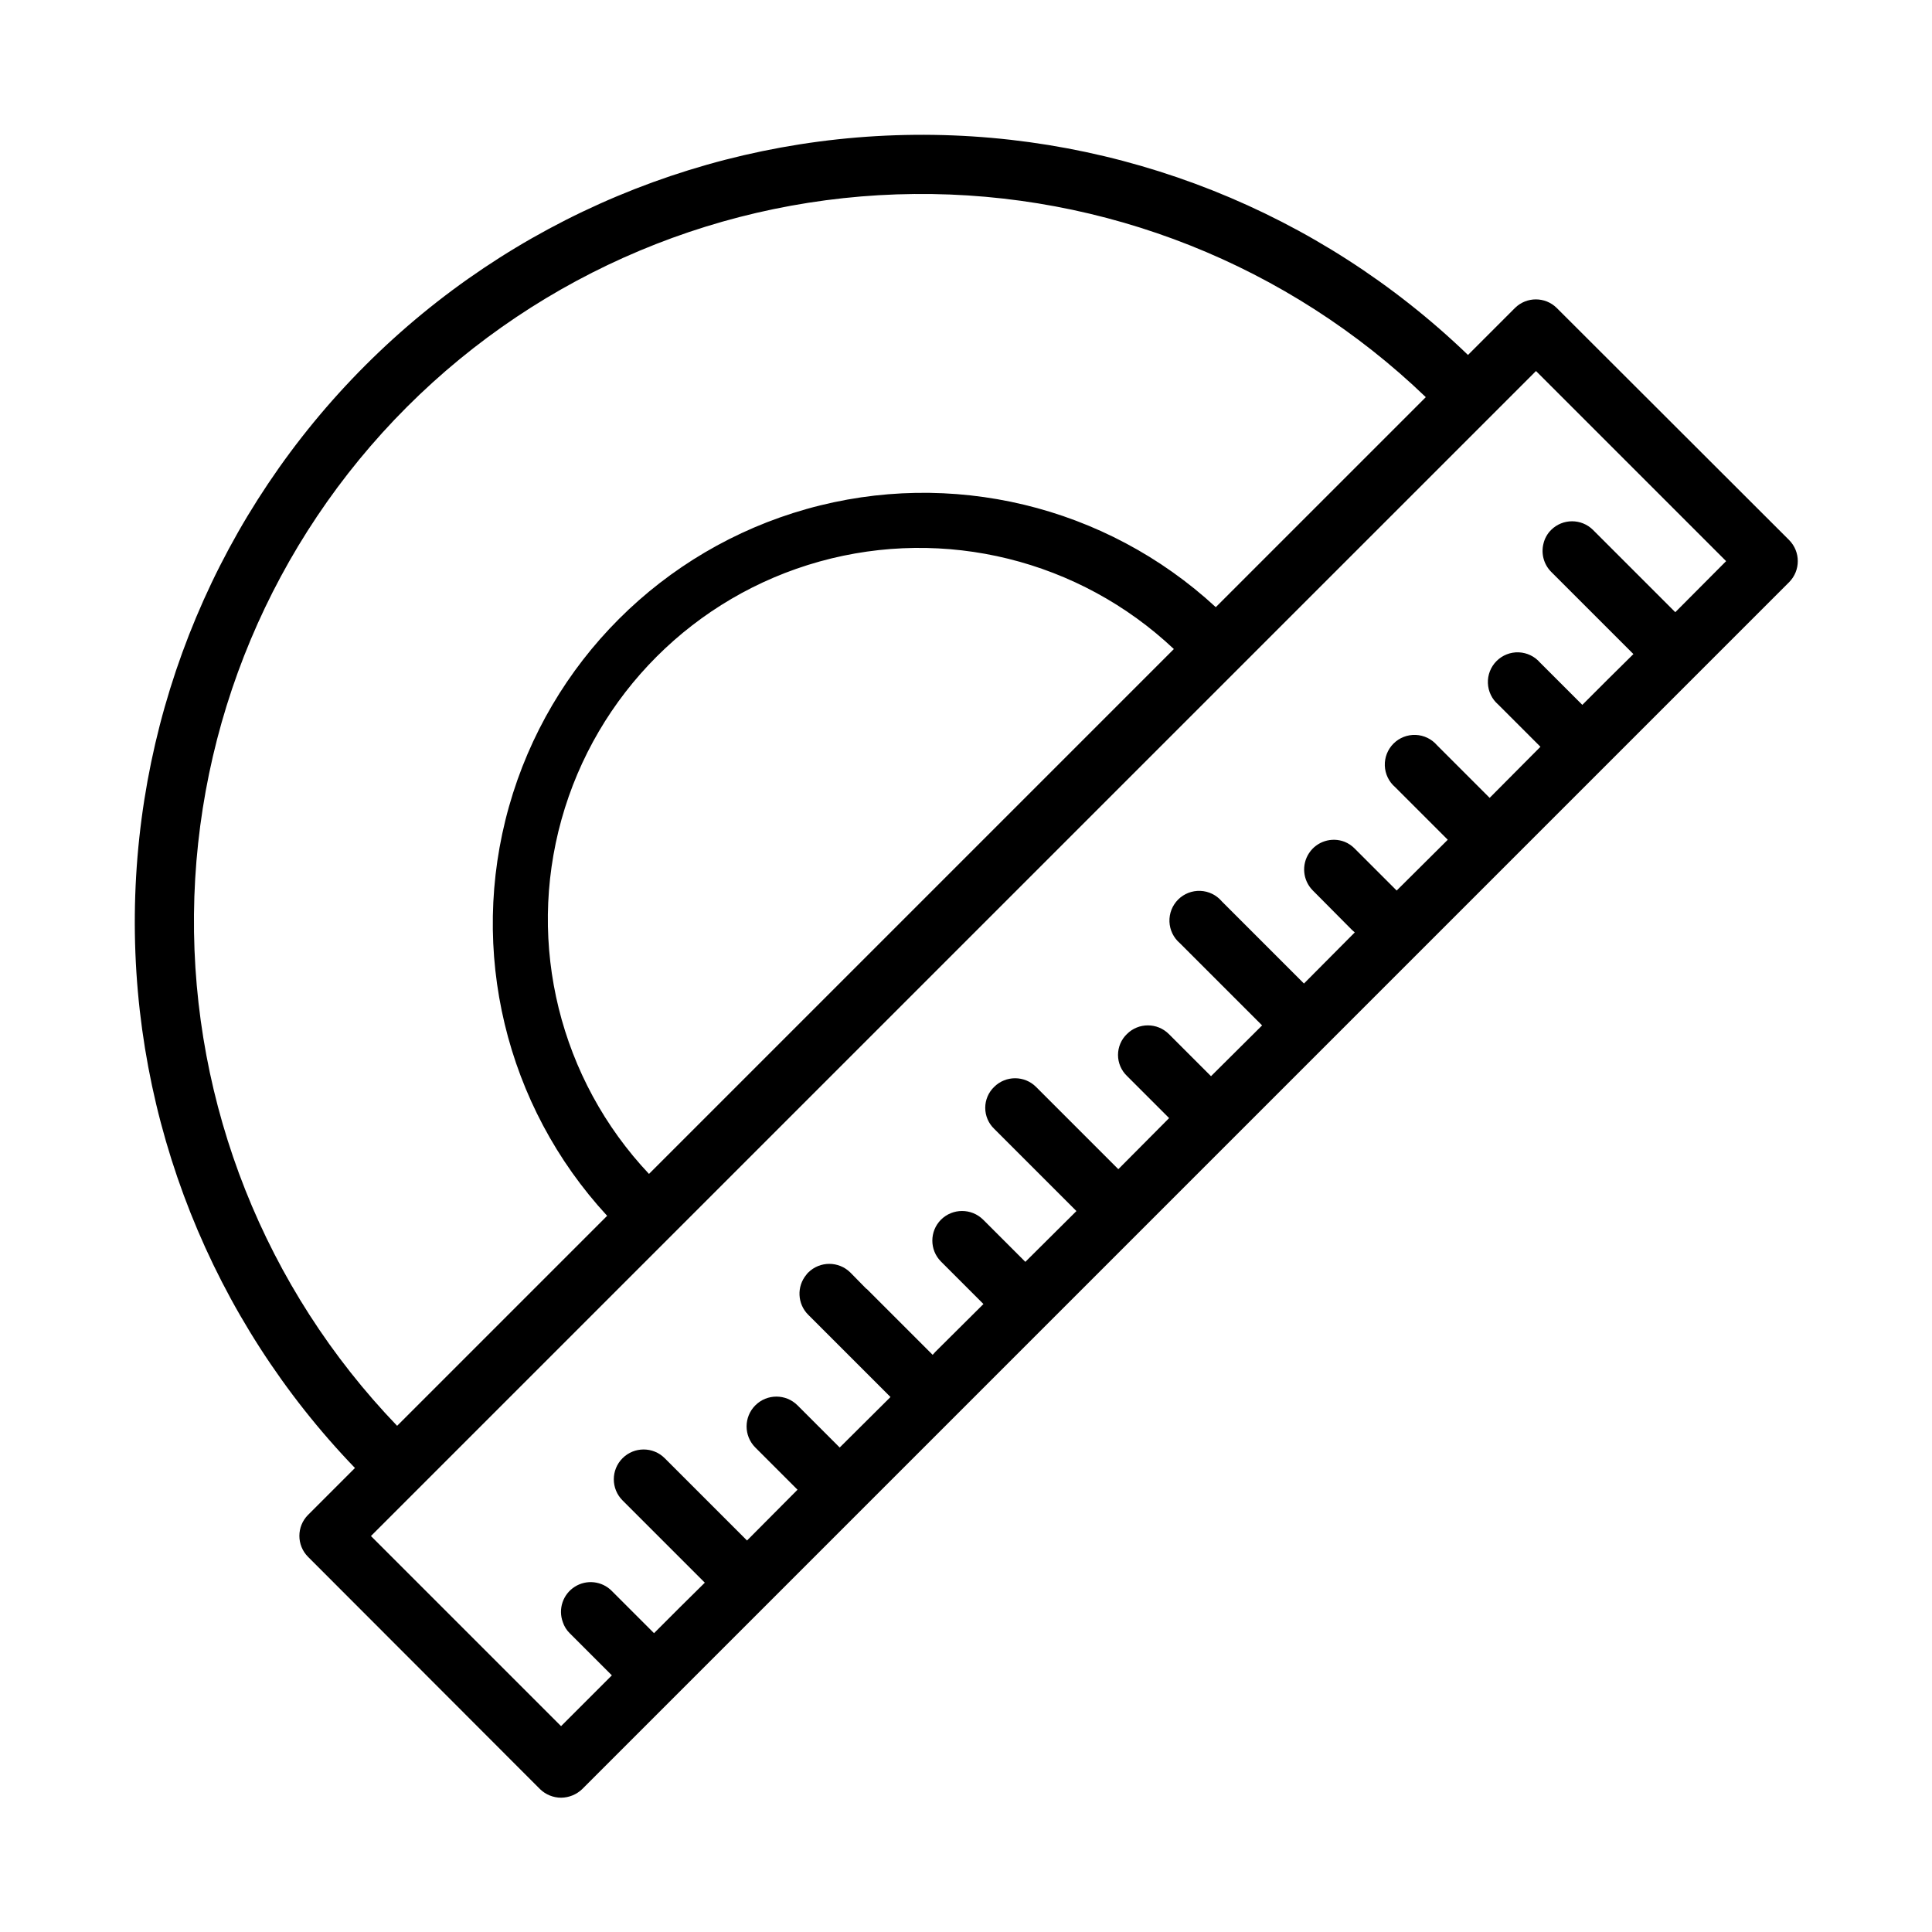 <?xml version="1.0" encoding="UTF-8"?>
<!-- Uploaded to: SVG Find, www.svgrepo.com, Generator: SVG Find Mixer Tools -->
<svg fill="#000000" width="800px" height="800px" version="1.1" viewBox="144 144 512 512" xmlns="http://www.w3.org/2000/svg">
 <path d="m618.13 287.11-61.559-61.48c-3.07-3.051-8.031-3.051-11.102 0l-12.438 12.438c-39.359-37.902-92.023-58.852-146.67-58.336-54.641 0.516-106.9 22.449-145.54 61.09s-60.574 90.902-61.09 145.54c-0.516 54.645 20.434 107.31 58.336 146.67l-12.438 12.438c-3.051 3.07-3.051 8.031 0 11.102l61.48 61.559c1.496 1.457 3.5 2.273 5.59 2.281 2.086-0.023 4.082-0.84 5.59-2.281l319.84-319.84c3.07-3.094 3.07-8.086 0-11.18zm-366.29-35.266c35.711-35.688 83.992-55.949 134.47-56.434 50.484-0.488 99.145 18.844 135.54 53.836l-55.656 55.656c-29.168-26.941-70.234-36.793-108.45-26.012-38.211 10.781-68.078 40.648-78.859 78.859-10.781 38.215-0.93 79.281 26.012 108.45l-55.656 55.656c-34.992-36.395-54.324-85.055-53.836-135.54 0.484-50.48 20.746-98.762 56.434-134.47zm203.25 64.156-139.1 139.1c-23.641-25.078-32.441-60.695-23.195-93.898 9.25-33.203 35.191-59.145 68.395-68.395 33.203-9.246 68.82-0.445 93.898 23.195zm132.88-9.762-21.805-21.805c-3.07-3.051-8.027-3.051-11.098 0-1.02 1.012-1.73 2.297-2.047 3.699-0.648 2.656 0.125 5.457 2.047 7.398l21.805 21.805-6.848 6.769-6.691 6.691-11.18-11.18v0.004c-1.426-1.664-3.484-2.66-5.676-2.746-2.191-0.086-4.316 0.75-5.867 2.301-1.555 1.551-2.387 3.68-2.301 5.871 0.082 2.191 1.078 4.246 2.746 5.676l11.18 11.18-13.461 13.539-13.938-13.938c-1.426-1.664-3.484-2.66-5.676-2.746-2.191-0.082-4.316 0.75-5.867 2.301-1.551 1.551-2.387 3.68-2.301 5.871 0.086 2.191 1.078 4.25 2.746 5.676l13.934 13.934-13.539 13.461-11.18-11.18c-0.742-0.742-1.625-1.332-2.598-1.73-3.453-1.355-7.387-0.113-9.434 2.981-2.051 3.094-1.66 7.195 0.93 9.852l10.391 10.469 0.789 0.707-0.789 0.789-12.676 12.754-21.805-21.805 0.004-0.004c-1.426-1.664-3.484-2.66-5.676-2.746-2.191-0.082-4.32 0.75-5.871 2.301s-2.383 3.68-2.301 5.871c0.086 2.191 1.082 4.25 2.746 5.676l21.809 21.805-13.539 13.461-11.18-11.18v0.004c-3.07-3.055-8.031-3.055-11.102 0-1.508 1.449-2.363 3.453-2.363 5.547s0.855 4.098 2.363 5.551l11.18 11.18-13.461 13.539-21.805-21.805c-3.07-3.055-8.031-3.055-11.102 0-1.508 1.449-2.363 3.453-2.363 5.547 0 2.098 0.855 4.102 2.363 5.551l21.805 21.805-13.539 13.461-11.18-11.18v0.004c-3.094-3.07-8.082-3.07-11.176 0-3.055 3.07-3.055 8.027 0 11.098l11.254 11.254-12.754 12.676-0.707 0.789-17.477-17.477h-0.078l-4.25-4.328c-3.094-3.07-8.082-3.07-11.176 0-0.176 0.164-0.336 0.352-0.473 0.551-2.621 3.129-2.418 7.742 0.473 10.629l21.805 21.805-13.461 13.383-11.18-11.18c-3.086-3.086-8.09-3.086-11.176 0-3.09 3.086-3.09 8.09 0 11.18l11.18 11.18-13.383 13.461-21.809-21.809c-3.086-3.086-8.09-3.086-11.18 0-3.086 3.086-3.086 8.094 0 11.18l21.805 21.805-6.691 6.613-6.769 6.769-11.18-11.18h0.004c-2.606-2.644-6.703-3.113-9.836-1.117-3.133 1.992-4.445 5.902-3.152 9.383 0.359 1.102 0.98 2.102 1.809 2.914l11.18 11.18-13.461 13.461-50.383-50.383 308.75-308.74 50.383 50.383z"/>
</svg>